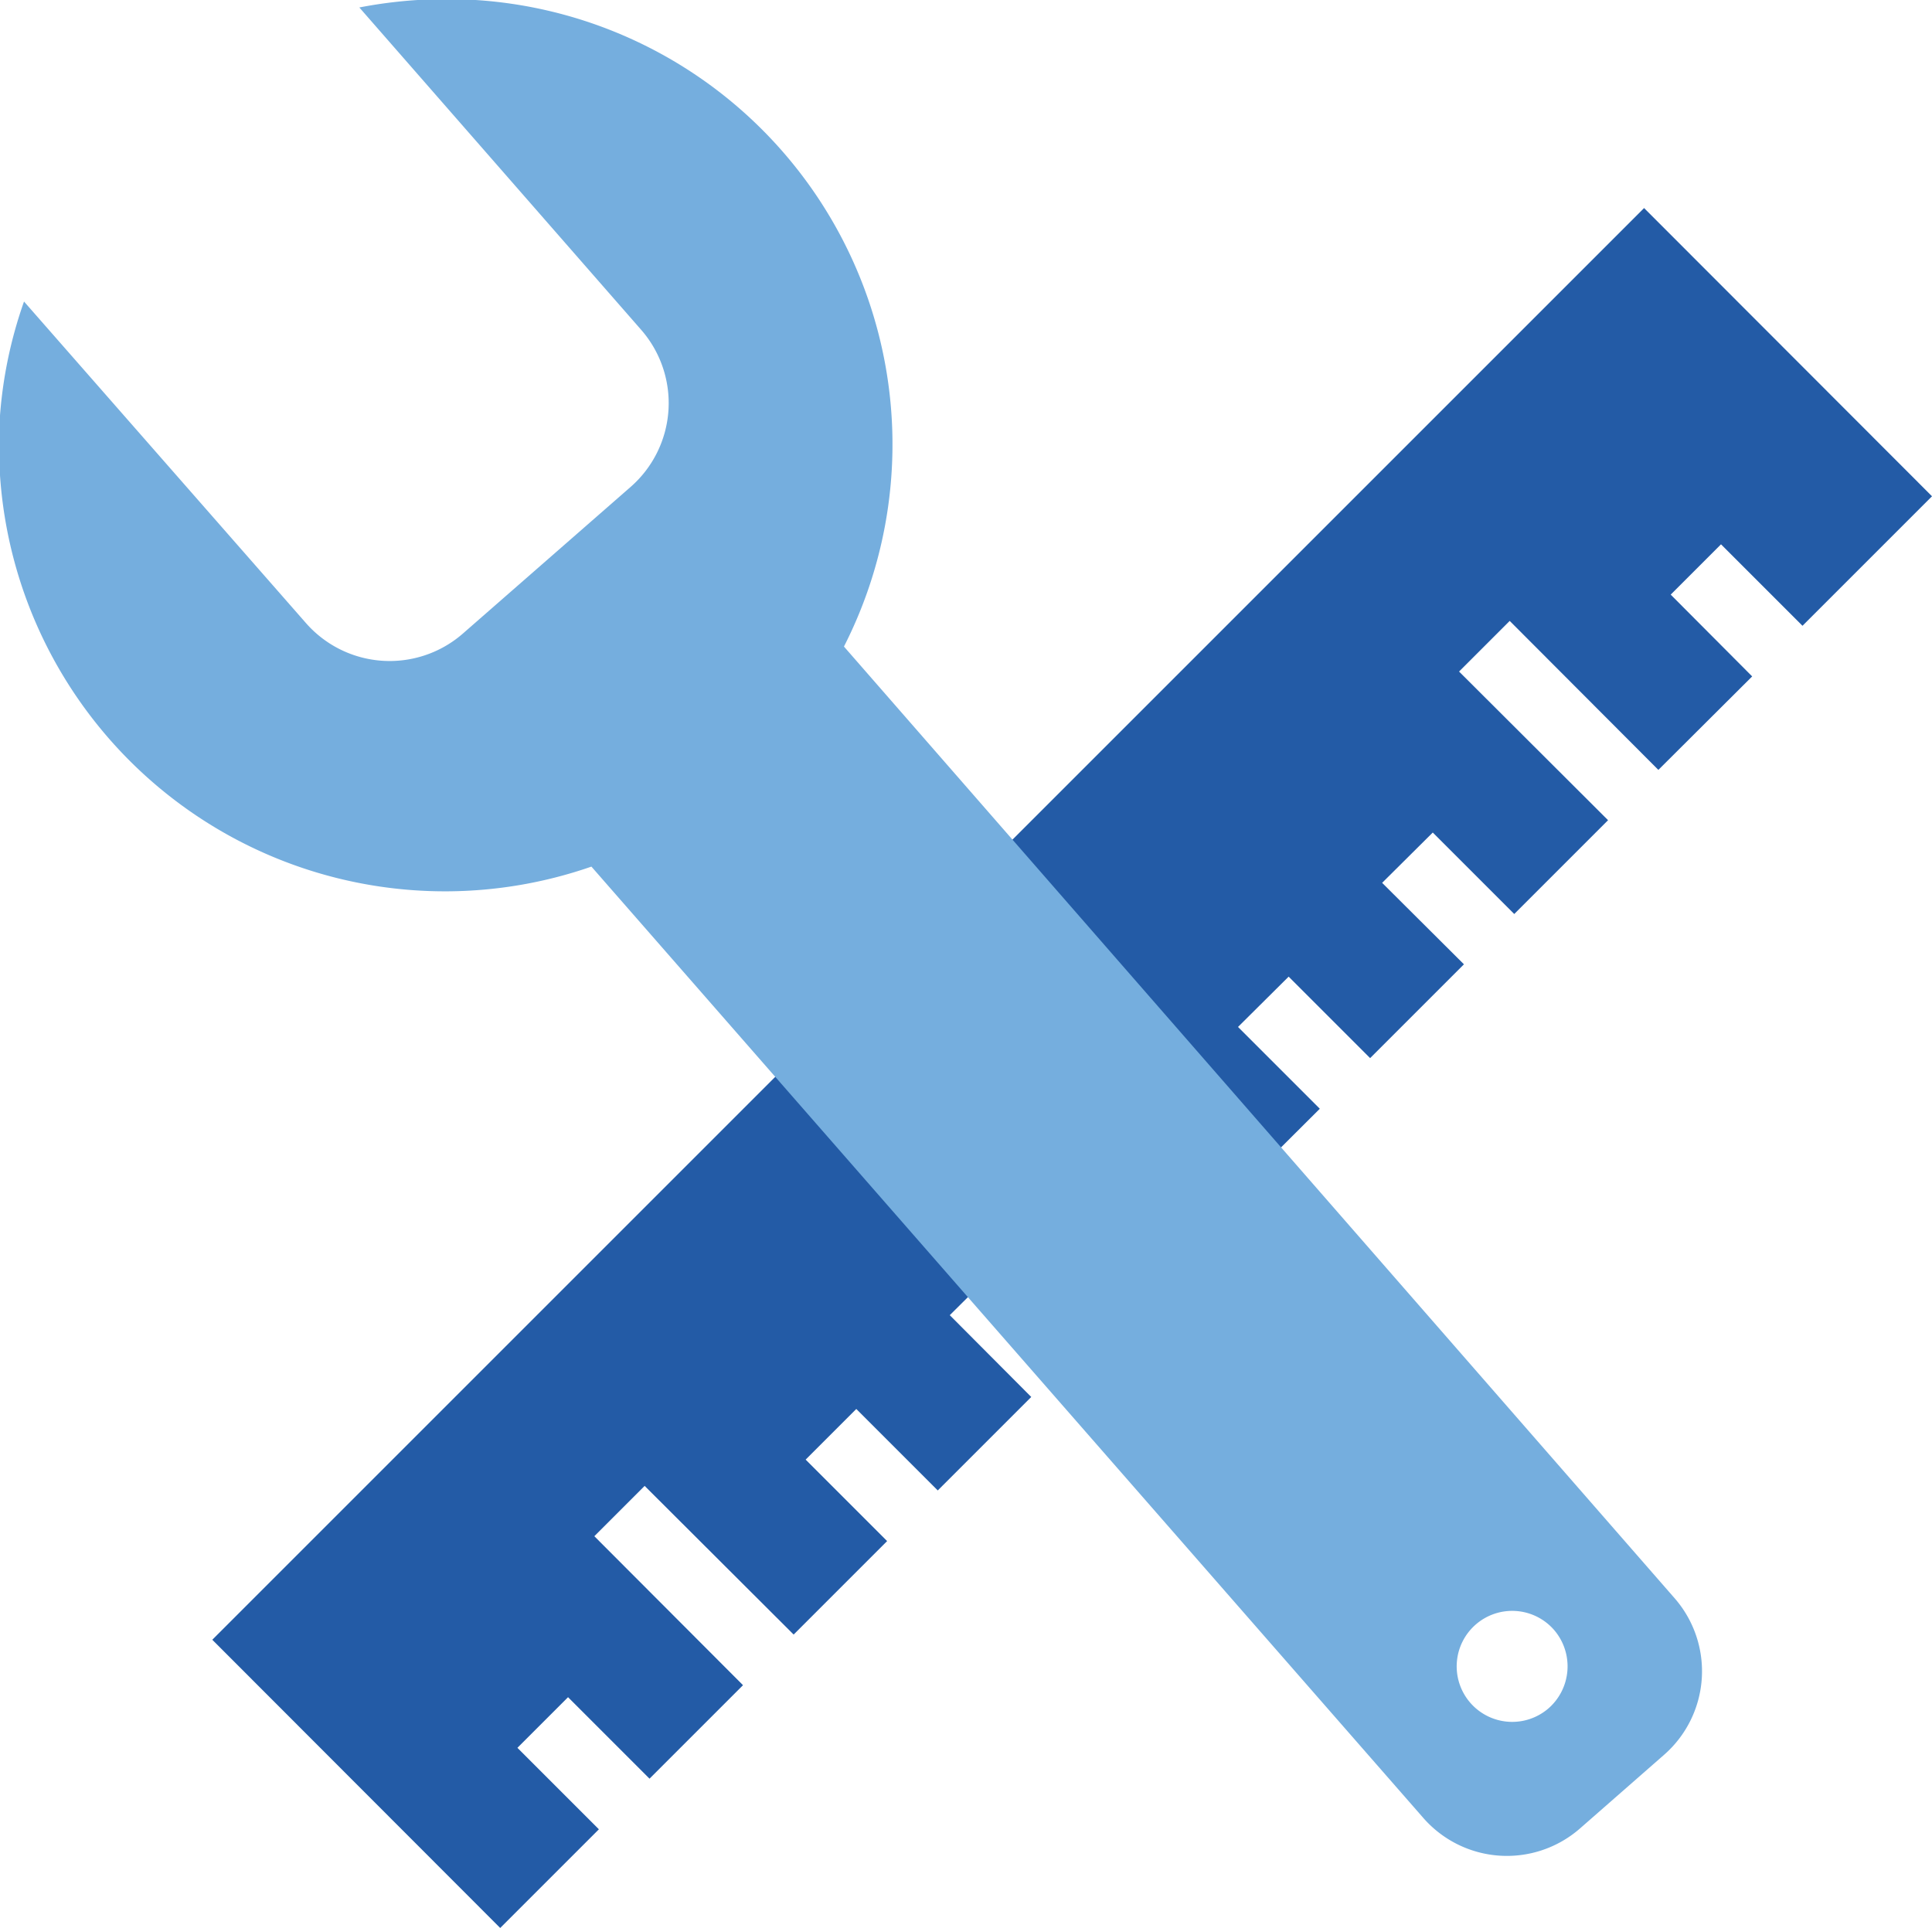<svg xmlns="http://www.w3.org/2000/svg" viewBox="0 0 59.52 59.4"><defs><style>.cls-1{fill:#235ba6;}.cls-2{fill:#75aede;}</style></defs><title>flow_tool</title><g id="レイヤー_2" data-name="レイヤー 2"><g id="_饑1" data-name="ﾑ饑1"><polygon class="cls-1" points="6.54 50.52 50.65 6.41 59.52 15.29 55.53 19.28 53.02 16.77 51.47 18.32 53.98 20.84 51.09 23.72 46.51 19.13 44.95 20.69 49.54 25.27 46.65 28.16 44.14 25.65 42.58 27.2 45.1 29.71 42.21 32.6 39.7 30.09 38.14 31.64 40.66 34.16 37.77 37.04 33.19 32.46 31.63 34.01 36.22 38.6 33.33 41.48 30.82 38.97 29.26 40.52 31.77 43.04 28.89 45.92 26.38 43.41 24.82 44.97 27.33 47.48 24.45 50.36 19.86 45.78 18.31 47.33 22.89 51.92 20.01 54.8 17.5 52.29 15.94 53.85 18.45 56.36 15.41 59.4 6.54 50.52"/><path class="cls-2" d="M51.59,49.24,26,19.92A13.72,13.72,0,0,0,14.65,0a14.14,14.14,0,0,0-3.58.23l8.69,9.94A3.43,3.43,0,0,1,19.43,15l-5.17,4.52a3.43,3.43,0,0,1-4.84-.33L.74,9.29A13.59,13.59,0,0,0,0,12.8,13.74,13.74,0,0,0,18.22,26.7L43.84,56a3.42,3.42,0,0,0,4.84.33l2.58-2.26A3.42,3.42,0,0,0,51.59,49.24Zm-3.88,3.39a1.71,1.71,0,1,1,.16-2.42A1.72,1.72,0,0,1,47.71,52.63Z"/></g></g></svg>